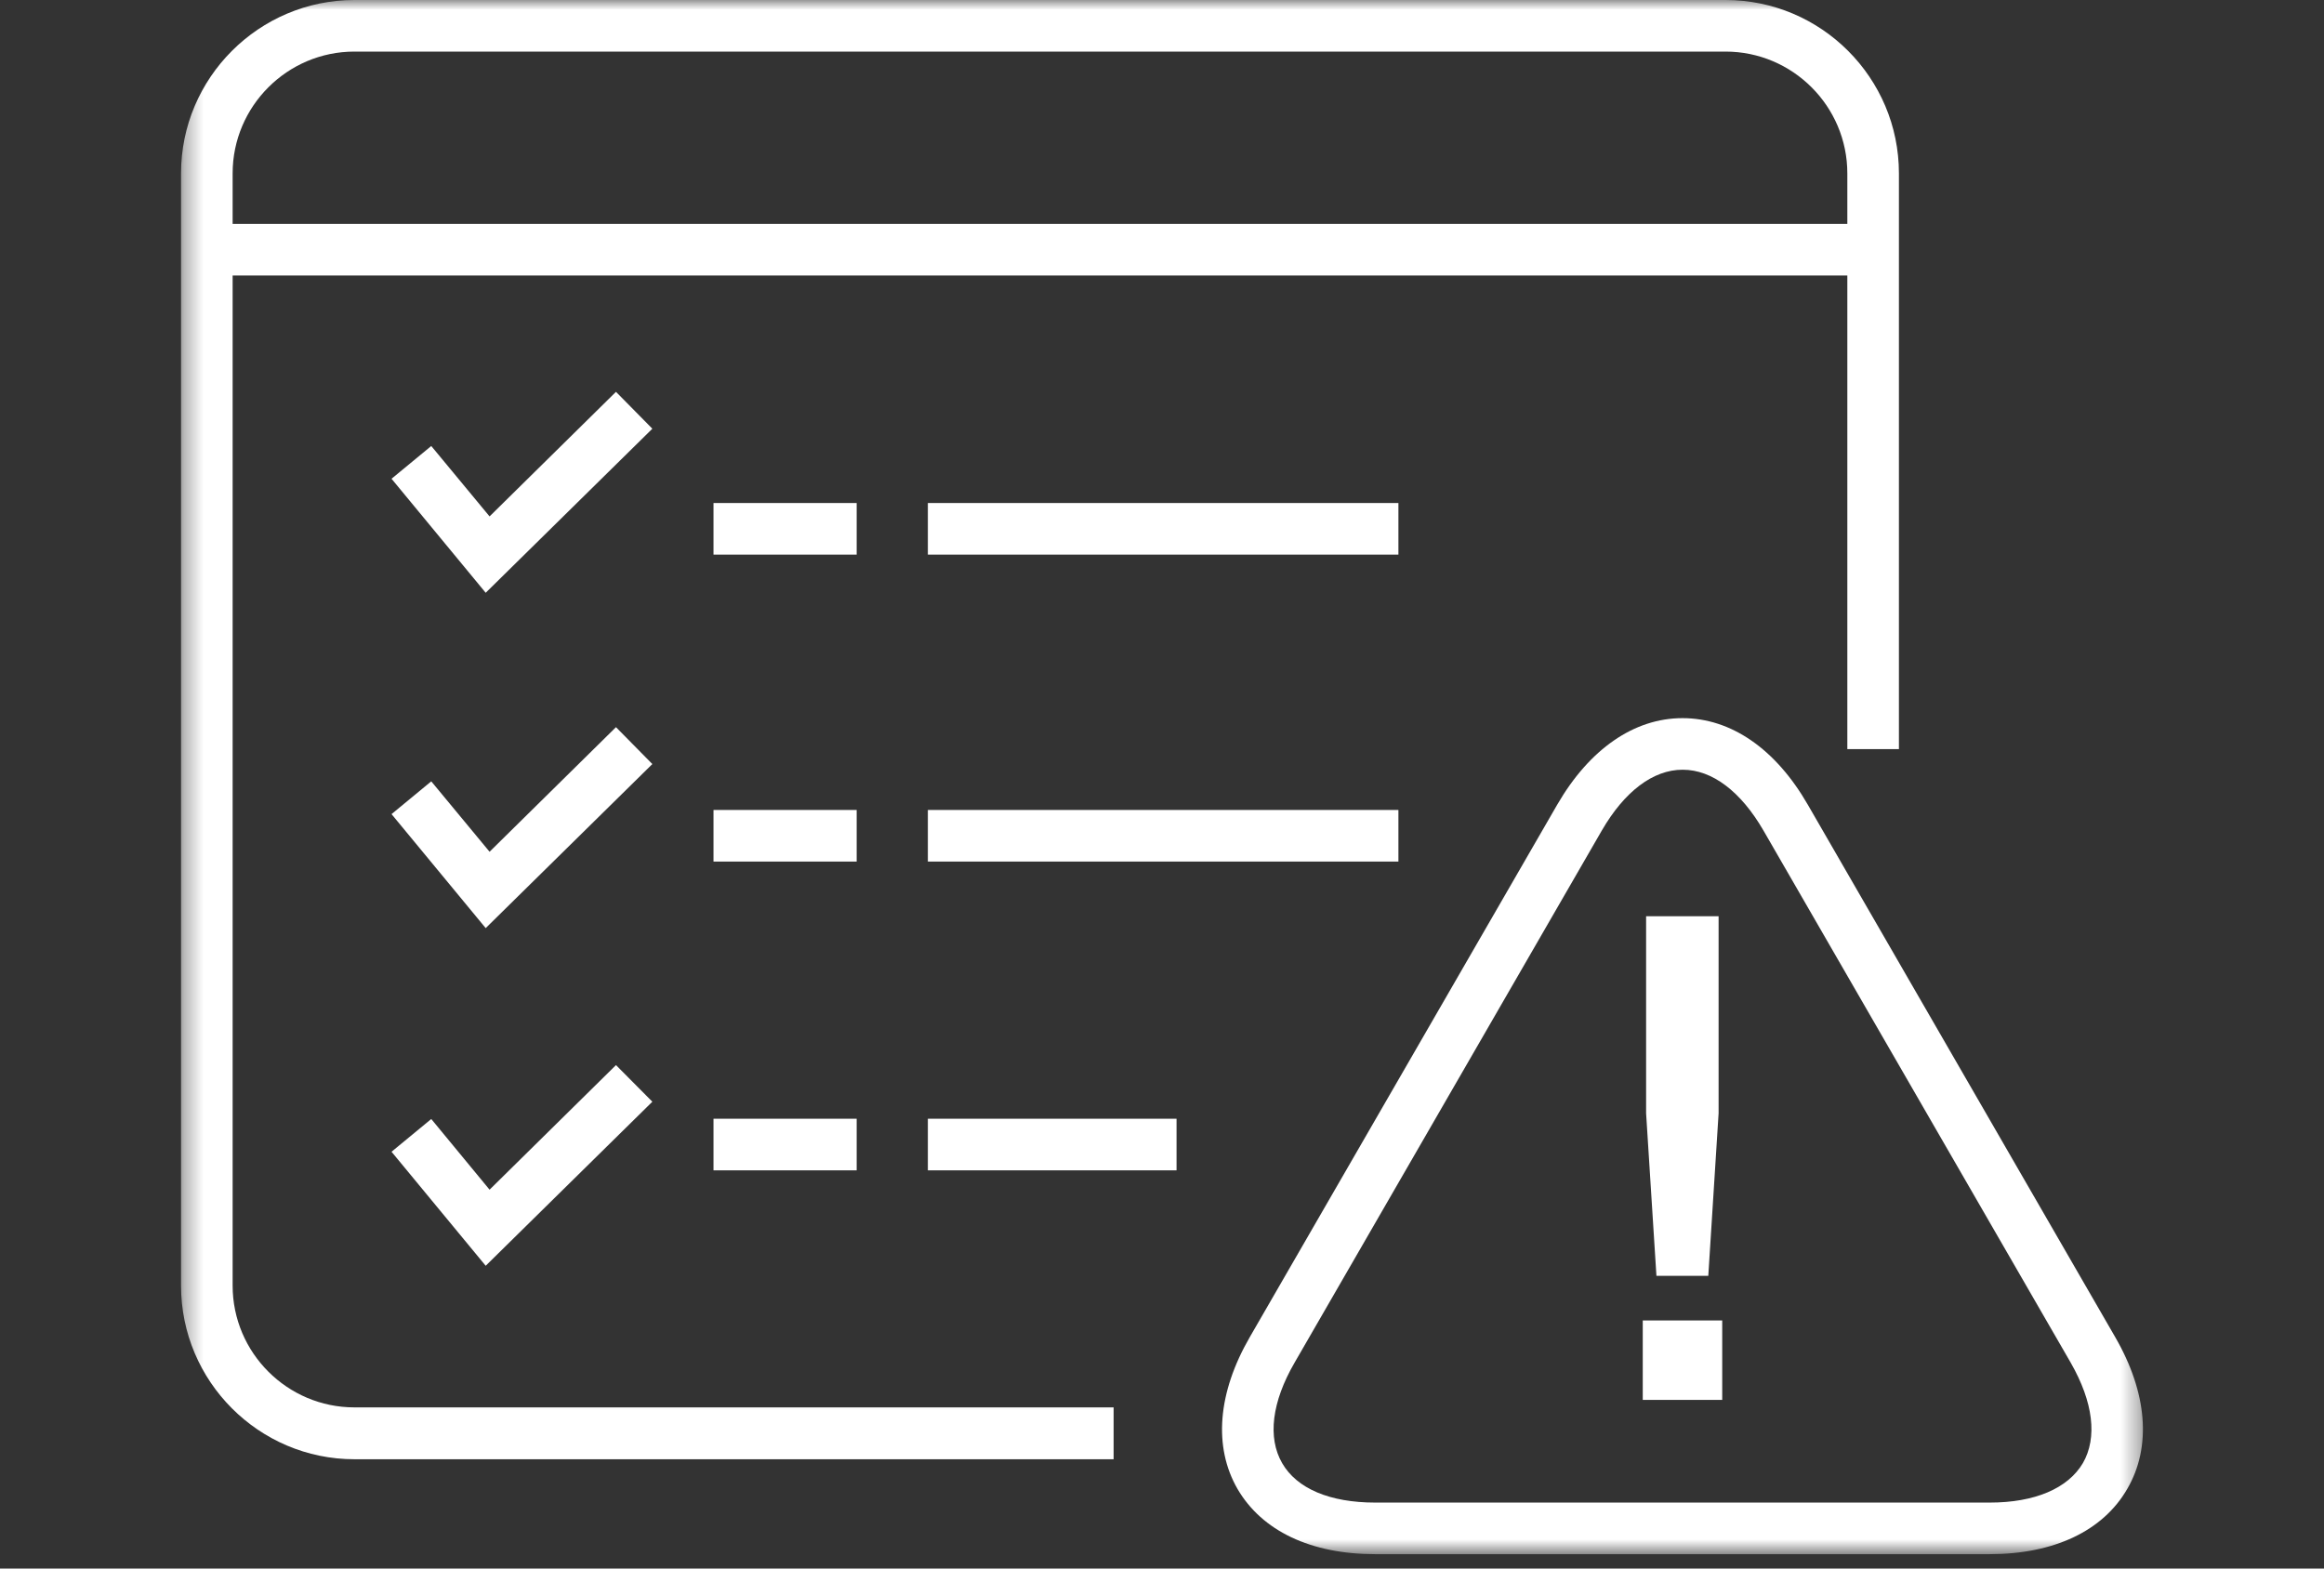 <svg width="120" height="81" viewBox="0 0 120 81" fill="none" xmlns="http://www.w3.org/2000/svg">
<rect x="0" y="0" width="120" height="81" fill="#333333" stroke="none"/>
<mask id="mask0_1123_7011" style="mask-type:luminance" maskUnits="userSpaceOnUse" x="9" y="0" width="102" height="81">
<path d="M110.652 0H9.348V80.258H110.652V0Z" fill="white"/>
</mask>
<g mask="url(#mask0_1123_7011)">
<path d="M57.502 75.356H18.299C13.37 75.356 9.348 71.333 9.348 66.391V8.952C9.348 4.023 13.37 0 18.299 0H89.099C94.041 0 98.051 4.023 98.051 8.952V38.684H95.387V8.952C95.387 5.488 92.563 2.664 89.099 2.664H18.299C14.836 2.664 12.012 5.488 12.012 8.952V66.391C12.012 69.854 14.836 72.678 18.299 72.678H57.502V75.343V75.356Z" fill="white"/>
<path d="M95.96 11.562H11.453V14.227H95.96V11.562Z" fill="white"/>
<path d="M72.207 25.976H47.91V28.64H72.207V25.976Z" fill="white"/>
<path d="M72.207 41.827H47.91V44.492H72.207V41.827Z" fill="white"/>
<path d="M44.235 25.976H36.842V28.64H44.235V25.976Z" fill="white"/>
<path d="M44.235 41.827H36.842V44.492H44.235V41.827Z" fill="white"/>
<path d="M60.751 57.772H47.91V60.437H60.751V57.772Z" fill="white"/>
<path d="M44.235 57.772H36.842V60.437H44.235V57.772Z" fill="white"/>
<path d="M25.079 30.611L20.217 24.723L22.268 23.032L25.279 26.668L31.806 20.234L33.684 22.139L25.079 30.611Z" fill="white"/>
<path d="M25.079 47.928L20.217 42.041L22.268 40.349L25.279 43.985L31.806 37.551L33.684 39.456L25.079 47.928Z" fill="white"/>
<path d="M25.079 65.365L20.217 59.477L22.268 57.786L25.279 61.436L31.806 55.002L33.684 56.893L25.079 65.365Z" fill="white"/>
<path d="M102.741 80.258H71.011C67.681 80.258 65.163 79.059 63.898 76.888C62.646 74.716 62.872 71.919 64.537 69.042L80.403 41.561C82.068 38.684 84.372 37.085 86.876 37.085C89.381 37.085 91.685 38.67 93.35 41.561L109.215 69.042C110.88 71.919 111.107 74.716 109.841 76.888C108.589 79.059 106.058 80.258 102.728 80.258M86.876 39.749C85.358 39.749 83.879 40.868 82.707 42.893L66.842 70.374C65.67 72.399 65.443 74.237 66.203 75.556C66.962 76.874 68.667 77.594 71.011 77.594H102.741C105.073 77.594 106.778 76.861 107.55 75.556C108.31 74.237 108.083 72.399 106.924 70.374L91.059 42.893C89.887 40.868 88.408 39.749 86.89 39.749" fill="white"/>
<path d="M84.824 68.189H88.927V72.292H84.824V68.189ZM84.997 57.493V47.316H88.74V57.493L88.208 65.885H85.53L84.997 57.493Z" fill="white"/>
</g>
</svg>
